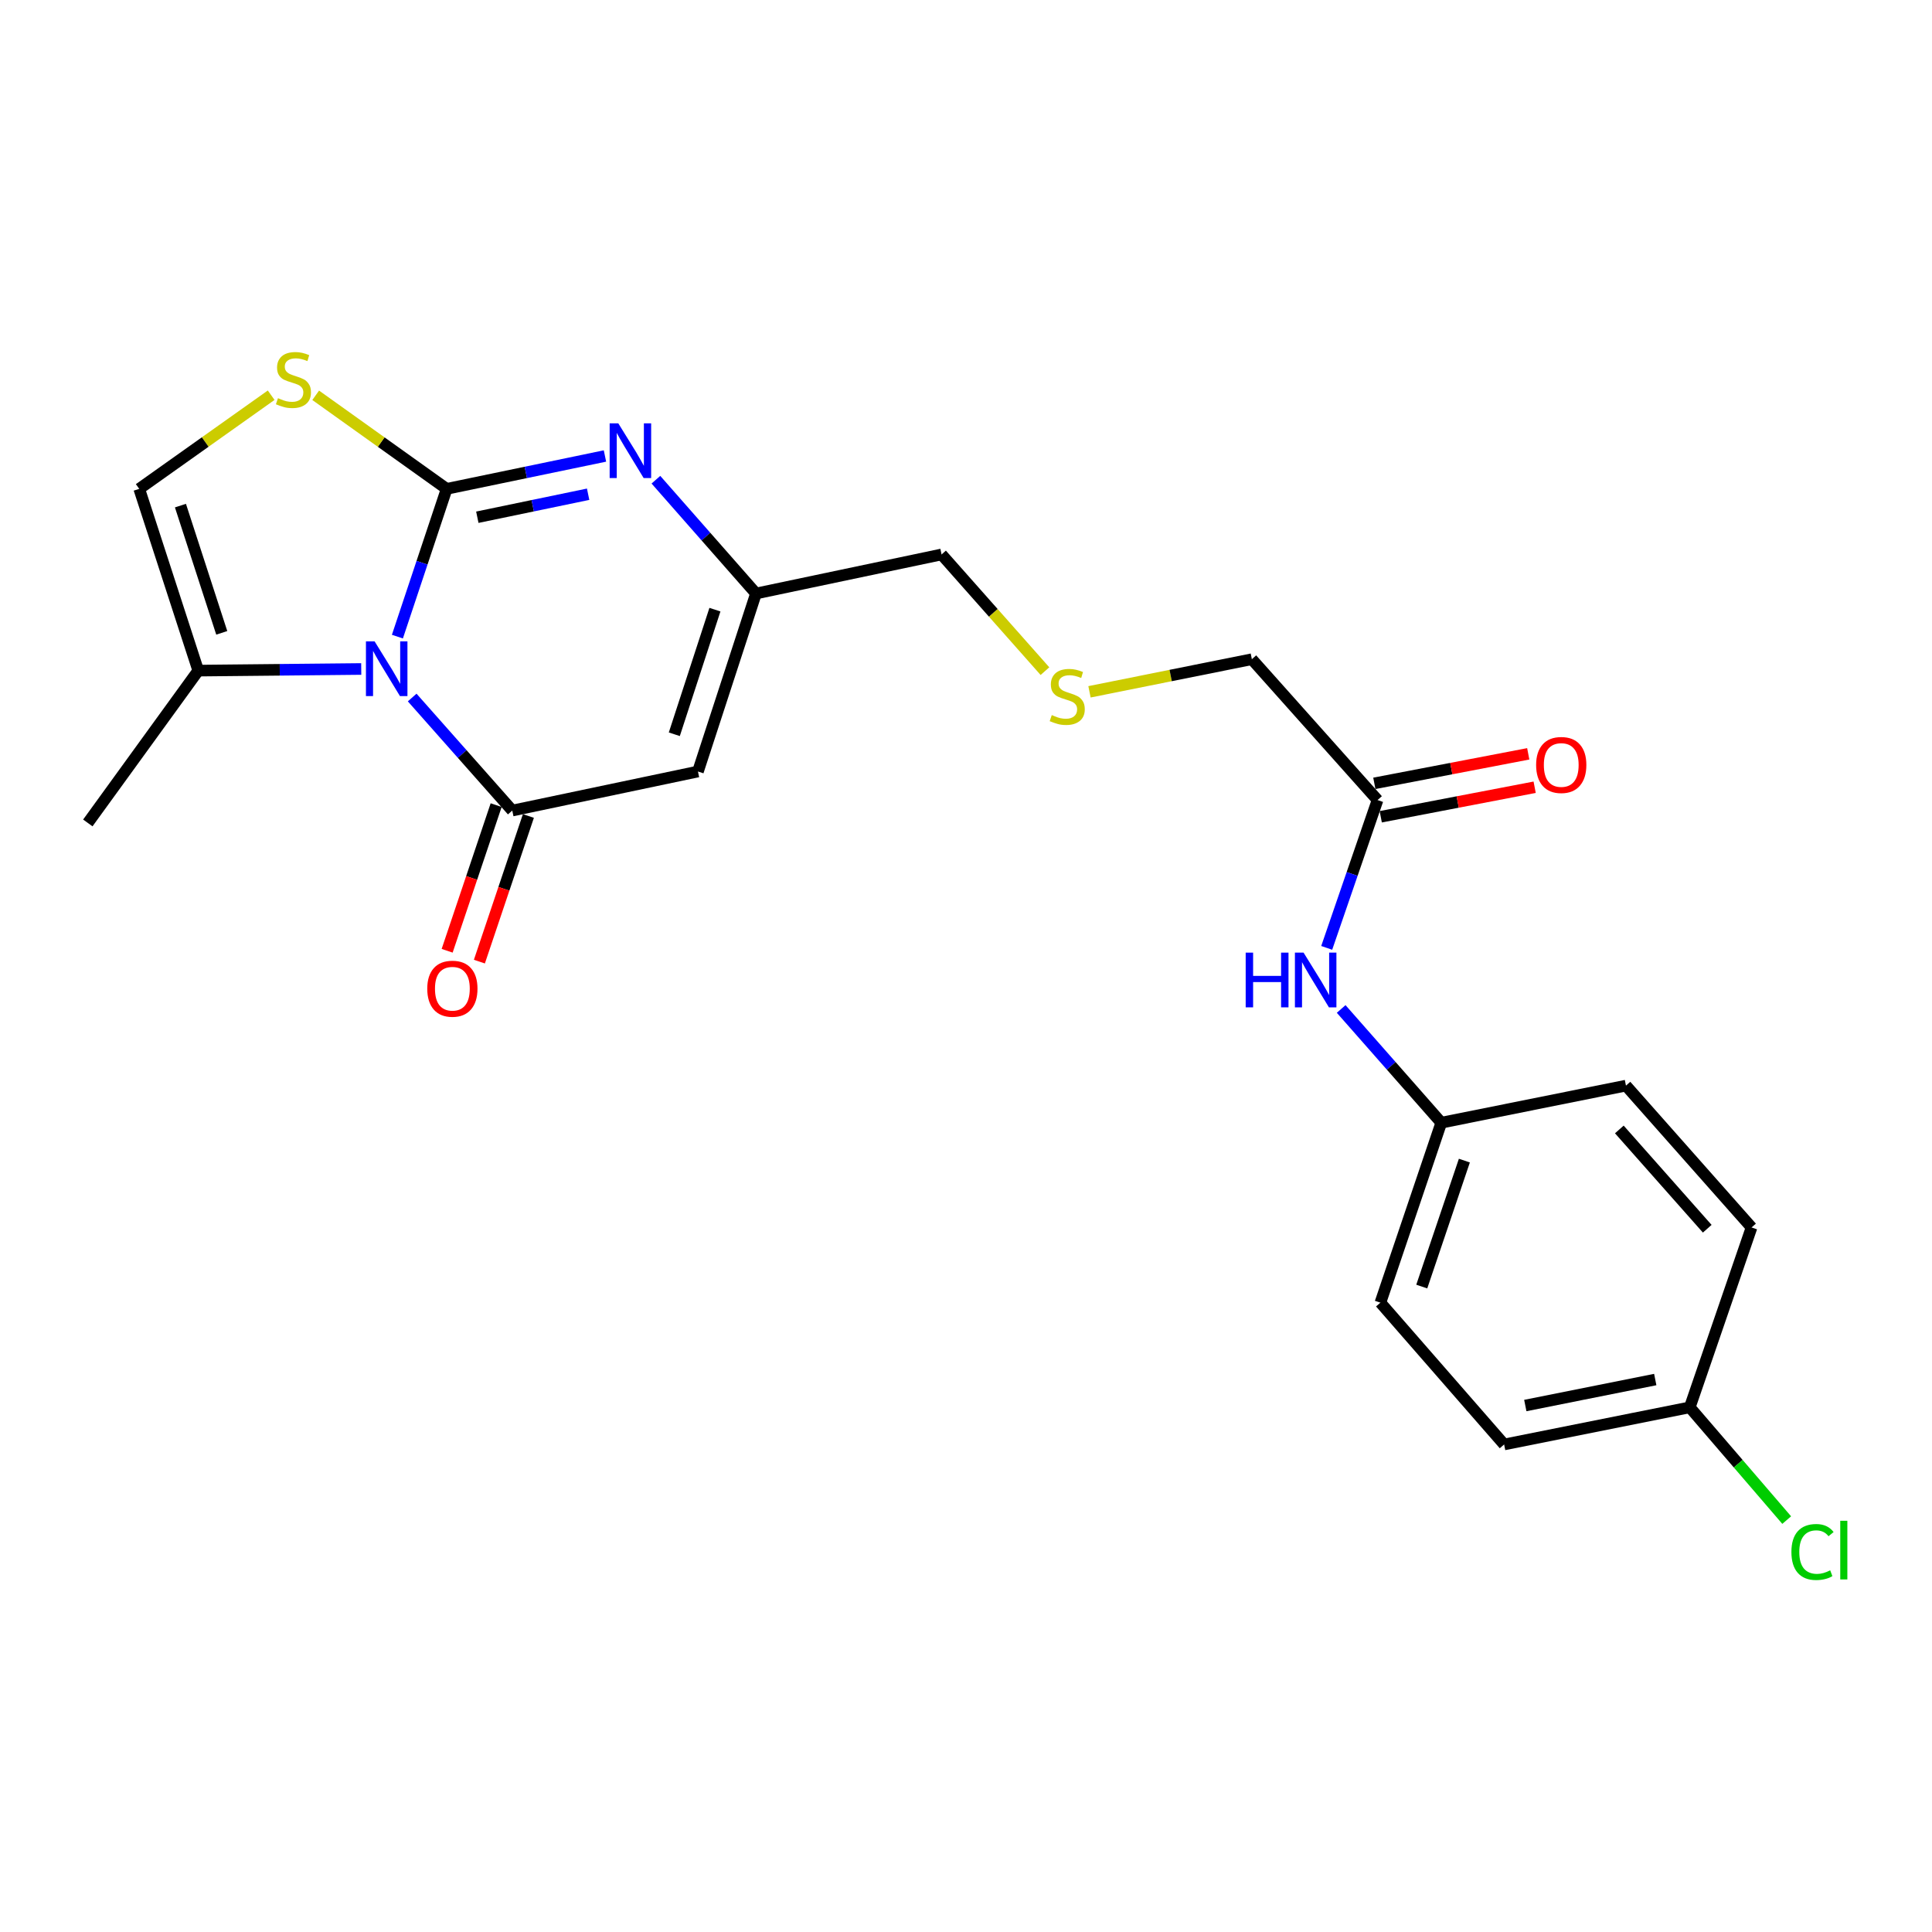 <?xml version='1.0' encoding='iso-8859-1'?>
<svg version='1.1' baseProfile='full'
              xmlns='http://www.w3.org/2000/svg'
                      xmlns:rdkit='http://www.rdkit.org/xml'
                      xmlns:xlink='http://www.w3.org/1999/xlink'
                  xml:space='preserve'
width='1000px' height='1000px' viewBox='0 0 1000 1000'>
<!-- END OF HEADER -->
<rect style='opacity:1.0;fill:#FFFFFF;stroke:none' width='1000' height='1000' x='0' y='0'> </rect>
<path class='bond-0' d='M 231.194,253.029 L 218.443,291.275' style='fill:none;fill-rule:evenodd;stroke:#000000;stroke-width:6px;stroke-linecap:butt;stroke-linejoin:miter;stroke-opacity:1' />
<path class='bond-0' d='M 218.443,291.275 L 205.692,329.52' style='fill:none;fill-rule:evenodd;stroke:#0000FF;stroke-width:6px;stroke-linecap:butt;stroke-linejoin:miter;stroke-opacity:1' />
<path class='bond-2' d='M 231.194,253.029 L 272.16,244.525' style='fill:none;fill-rule:evenodd;stroke:#000000;stroke-width:6px;stroke-linecap:butt;stroke-linejoin:miter;stroke-opacity:1' />
<path class='bond-2' d='M 272.16,244.525 L 313.126,236.021' style='fill:none;fill-rule:evenodd;stroke:#0000FF;stroke-width:6px;stroke-linecap:butt;stroke-linejoin:miter;stroke-opacity:1' />
<path class='bond-2' d='M 247.063,267.72 L 275.739,261.767' style='fill:none;fill-rule:evenodd;stroke:#000000;stroke-width:6px;stroke-linecap:butt;stroke-linejoin:miter;stroke-opacity:1' />
<path class='bond-2' d='M 275.739,261.767 L 304.416,255.814' style='fill:none;fill-rule:evenodd;stroke:#0000FF;stroke-width:6px;stroke-linecap:butt;stroke-linejoin:miter;stroke-opacity:1' />
<path class='bond-4' d='M 231.194,253.029 L 197.297,228.816' style='fill:none;fill-rule:evenodd;stroke:#000000;stroke-width:6px;stroke-linecap:butt;stroke-linejoin:miter;stroke-opacity:1' />
<path class='bond-4' d='M 197.297,228.816 L 163.4,204.603' style='fill:none;fill-rule:evenodd;stroke:#CCCC00;stroke-width:6px;stroke-linecap:butt;stroke-linejoin:miter;stroke-opacity:1' />
<path class='bond-1' d='M 213.344,361.033 L 239.247,390.289' style='fill:none;fill-rule:evenodd;stroke:#0000FF;stroke-width:6px;stroke-linecap:butt;stroke-linejoin:miter;stroke-opacity:1' />
<path class='bond-1' d='M 239.247,390.289 L 265.151,419.545' style='fill:none;fill-rule:evenodd;stroke:#000000;stroke-width:6px;stroke-linecap:butt;stroke-linejoin:miter;stroke-opacity:1' />
<path class='bond-6' d='M 186.974,346.266 L 144.795,346.689' style='fill:none;fill-rule:evenodd;stroke:#0000FF;stroke-width:6px;stroke-linecap:butt;stroke-linejoin:miter;stroke-opacity:1' />
<path class='bond-6' d='M 144.795,346.689 L 102.616,347.112' style='fill:none;fill-rule:evenodd;stroke:#000000;stroke-width:6px;stroke-linecap:butt;stroke-linejoin:miter;stroke-opacity:1' />
<path class='bond-8' d='M 256.806,416.737 L 244.123,454.425' style='fill:none;fill-rule:evenodd;stroke:#000000;stroke-width:6px;stroke-linecap:butt;stroke-linejoin:miter;stroke-opacity:1' />
<path class='bond-8' d='M 244.123,454.425 L 231.44,492.113' style='fill:none;fill-rule:evenodd;stroke:#FF0000;stroke-width:6px;stroke-linecap:butt;stroke-linejoin:miter;stroke-opacity:1' />
<path class='bond-8' d='M 273.496,422.353 L 260.813,460.042' style='fill:none;fill-rule:evenodd;stroke:#000000;stroke-width:6px;stroke-linecap:butt;stroke-linejoin:miter;stroke-opacity:1' />
<path class='bond-8' d='M 260.813,460.042 L 248.13,497.73' style='fill:none;fill-rule:evenodd;stroke:#FF0000;stroke-width:6px;stroke-linecap:butt;stroke-linejoin:miter;stroke-opacity:1' />
<path class='bond-24' d='M 265.151,419.545 L 361.259,399.334' style='fill:none;fill-rule:evenodd;stroke:#000000;stroke-width:6px;stroke-linecap:butt;stroke-linejoin:miter;stroke-opacity:1' />
<path class='bond-5' d='M 339.495,248.298 L 365.394,277.748' style='fill:none;fill-rule:evenodd;stroke:#0000FF;stroke-width:6px;stroke-linecap:butt;stroke-linejoin:miter;stroke-opacity:1' />
<path class='bond-5' d='M 365.394,277.748 L 391.292,307.198' style='fill:none;fill-rule:evenodd;stroke:#000000;stroke-width:6px;stroke-linecap:butt;stroke-linejoin:miter;stroke-opacity:1' />
<path class='bond-3' d='M 361.259,399.334 L 391.292,307.198' style='fill:none;fill-rule:evenodd;stroke:#000000;stroke-width:6px;stroke-linecap:butt;stroke-linejoin:miter;stroke-opacity:1' />
<path class='bond-3' d='M 349.021,380.056 L 370.045,315.561' style='fill:none;fill-rule:evenodd;stroke:#000000;stroke-width:6px;stroke-linecap:butt;stroke-linejoin:miter;stroke-opacity:1' />
<path class='bond-7' d='M 140.356,204.558 L 106.21,228.793' style='fill:none;fill-rule:evenodd;stroke:#CCCC00;stroke-width:6px;stroke-linecap:butt;stroke-linejoin:miter;stroke-opacity:1' />
<path class='bond-7' d='M 106.21,228.793 L 72.064,253.029' style='fill:none;fill-rule:evenodd;stroke:#000000;stroke-width:6px;stroke-linecap:butt;stroke-linejoin:miter;stroke-opacity:1' />
<path class='bond-15' d='M 391.292,307.198 L 487.351,286.986' style='fill:none;fill-rule:evenodd;stroke:#000000;stroke-width:6px;stroke-linecap:butt;stroke-linejoin:miter;stroke-opacity:1' />
<path class='bond-22' d='M 102.616,347.112 L 45.455,425.953' style='fill:none;fill-rule:evenodd;stroke:#000000;stroke-width:6px;stroke-linecap:butt;stroke-linejoin:miter;stroke-opacity:1' />
<path class='bond-23' d='M 102.616,347.112 L 72.064,253.029' style='fill:none;fill-rule:evenodd;stroke:#000000;stroke-width:6px;stroke-linecap:butt;stroke-linejoin:miter;stroke-opacity:1' />
<path class='bond-23' d='M 114.782,327.561 L 93.395,261.703' style='fill:none;fill-rule:evenodd;stroke:#000000;stroke-width:6px;stroke-linecap:butt;stroke-linejoin:miter;stroke-opacity:1' />
<path class='bond-9' d='M 713.015,414.106 L 647.958,341.203' style='fill:none;fill-rule:evenodd;stroke:#000000;stroke-width:6px;stroke-linecap:butt;stroke-linejoin:miter;stroke-opacity:1' />
<path class='bond-10' d='M 713.015,414.106 L 699.859,452.362' style='fill:none;fill-rule:evenodd;stroke:#000000;stroke-width:6px;stroke-linecap:butt;stroke-linejoin:miter;stroke-opacity:1' />
<path class='bond-10' d='M 699.859,452.362 L 686.702,490.618' style='fill:none;fill-rule:evenodd;stroke:#0000FF;stroke-width:6px;stroke-linecap:butt;stroke-linejoin:miter;stroke-opacity:1' />
<path class='bond-11' d='M 714.674,422.753 L 754.504,415.114' style='fill:none;fill-rule:evenodd;stroke:#000000;stroke-width:6px;stroke-linecap:butt;stroke-linejoin:miter;stroke-opacity:1' />
<path class='bond-11' d='M 754.504,415.114 L 794.334,407.475' style='fill:none;fill-rule:evenodd;stroke:#FF0000;stroke-width:6px;stroke-linecap:butt;stroke-linejoin:miter;stroke-opacity:1' />
<path class='bond-11' d='M 711.357,405.459 L 751.187,397.82' style='fill:none;fill-rule:evenodd;stroke:#000000;stroke-width:6px;stroke-linecap:butt;stroke-linejoin:miter;stroke-opacity:1' />
<path class='bond-11' d='M 751.187,397.82 L 791.017,390.181' style='fill:none;fill-rule:evenodd;stroke:#FF0000;stroke-width:6px;stroke-linecap:butt;stroke-linejoin:miter;stroke-opacity:1' />
<path class='bond-13' d='M 694.186,522.238 L 720.095,551.674' style='fill:none;fill-rule:evenodd;stroke:#0000FF;stroke-width:6px;stroke-linecap:butt;stroke-linejoin:miter;stroke-opacity:1' />
<path class='bond-13' d='M 720.095,551.674 L 746.003,581.111' style='fill:none;fill-rule:evenodd;stroke:#000000;stroke-width:6px;stroke-linecap:butt;stroke-linejoin:miter;stroke-opacity:1' />
<path class='bond-12' d='M 540.866,347.382 L 514.109,317.184' style='fill:none;fill-rule:evenodd;stroke:#CCCC00;stroke-width:6px;stroke-linecap:butt;stroke-linejoin:miter;stroke-opacity:1' />
<path class='bond-12' d='M 514.109,317.184 L 487.351,286.986' style='fill:none;fill-rule:evenodd;stroke:#000000;stroke-width:6px;stroke-linecap:butt;stroke-linejoin:miter;stroke-opacity:1' />
<path class='bond-21' d='M 563.915,358.084 L 605.937,349.644' style='fill:none;fill-rule:evenodd;stroke:#CCCC00;stroke-width:6px;stroke-linecap:butt;stroke-linejoin:miter;stroke-opacity:1' />
<path class='bond-21' d='M 605.937,349.644 L 647.958,341.203' style='fill:none;fill-rule:evenodd;stroke:#000000;stroke-width:6px;stroke-linecap:butt;stroke-linejoin:miter;stroke-opacity:1' />
<path class='bond-17' d='M 746.003,581.111 L 841.593,561.917' style='fill:none;fill-rule:evenodd;stroke:#000000;stroke-width:6px;stroke-linecap:butt;stroke-linejoin:miter;stroke-opacity:1' />
<path class='bond-18' d='M 746.003,581.111 L 714.492,674.255' style='fill:none;fill-rule:evenodd;stroke:#000000;stroke-width:6px;stroke-linecap:butt;stroke-linejoin:miter;stroke-opacity:1' />
<path class='bond-18' d='M 757.957,600.726 L 735.9,665.926' style='fill:none;fill-rule:evenodd;stroke:#000000;stroke-width:6px;stroke-linecap:butt;stroke-linejoin:miter;stroke-opacity:1' />
<path class='bond-14' d='M 874.62,728.433 L 778.532,747.647' style='fill:none;fill-rule:evenodd;stroke:#000000;stroke-width:6px;stroke-linecap:butt;stroke-linejoin:miter;stroke-opacity:1' />
<path class='bond-14' d='M 856.754,714.047 L 789.492,727.497' style='fill:none;fill-rule:evenodd;stroke:#000000;stroke-width:6px;stroke-linecap:butt;stroke-linejoin:miter;stroke-opacity:1' />
<path class='bond-16' d='M 874.62,728.433 L 899.707,757.615' style='fill:none;fill-rule:evenodd;stroke:#000000;stroke-width:6px;stroke-linecap:butt;stroke-linejoin:miter;stroke-opacity:1' />
<path class='bond-16' d='M 899.707,757.615 L 924.794,786.797' style='fill:none;fill-rule:evenodd;stroke:#00CC00;stroke-width:6px;stroke-linecap:butt;stroke-linejoin:miter;stroke-opacity:1' />
<path class='bond-25' d='M 874.62,728.433 L 906.601,635.328' style='fill:none;fill-rule:evenodd;stroke:#000000;stroke-width:6px;stroke-linecap:butt;stroke-linejoin:miter;stroke-opacity:1' />
<path class='bond-20' d='M 841.593,561.917 L 906.601,635.328' style='fill:none;fill-rule:evenodd;stroke:#000000;stroke-width:6px;stroke-linecap:butt;stroke-linejoin:miter;stroke-opacity:1' />
<path class='bond-20' d='M 838.161,584.603 L 883.666,635.991' style='fill:none;fill-rule:evenodd;stroke:#000000;stroke-width:6px;stroke-linecap:butt;stroke-linejoin:miter;stroke-opacity:1' />
<path class='bond-19' d='M 714.492,674.255 L 778.532,747.647' style='fill:none;fill-rule:evenodd;stroke:#000000;stroke-width:6px;stroke-linecap:butt;stroke-linejoin:miter;stroke-opacity:1' />
<path  class='atom-1' d='M 193.893 331.974
L 203.173 346.974
Q 204.093 348.454, 205.573 351.134
Q 207.053 353.814, 207.133 353.974
L 207.133 331.974
L 210.893 331.974
L 210.893 360.294
L 207.013 360.294
L 197.053 343.894
Q 195.893 341.974, 194.653 339.774
Q 193.453 337.574, 193.093 336.894
L 193.093 360.294
L 189.413 360.294
L 189.413 331.974
L 193.893 331.974
' fill='#0000FF'/>
<path  class='atom-3' d='M 320.034 219.127
L 329.314 234.127
Q 330.234 235.607, 331.714 238.287
Q 333.194 240.967, 333.274 241.127
L 333.274 219.127
L 337.034 219.127
L 337.034 247.447
L 333.154 247.447
L 323.194 231.047
Q 322.034 229.127, 320.794 226.927
Q 319.594 224.727, 319.234 224.047
L 319.234 247.447
L 315.554 247.447
L 315.554 219.127
L 320.034 219.127
' fill='#0000FF'/>
<path  class='atom-5' d='M 143.883 206.096
Q 144.203 206.216, 145.523 206.776
Q 146.843 207.336, 148.283 207.696
Q 149.763 208.016, 151.203 208.016
Q 153.883 208.016, 155.443 206.736
Q 157.003 205.416, 157.003 203.136
Q 157.003 201.576, 156.203 200.616
Q 155.443 199.656, 154.243 199.136
Q 153.043 198.616, 151.043 198.016
Q 148.523 197.256, 147.003 196.536
Q 145.523 195.816, 144.443 194.296
Q 143.403 192.776, 143.403 190.216
Q 143.403 186.656, 145.803 184.456
Q 148.243 182.256, 153.043 182.256
Q 156.323 182.256, 160.043 183.816
L 159.123 186.896
Q 155.723 185.496, 153.163 185.496
Q 150.403 185.496, 148.883 186.656
Q 147.363 187.776, 147.403 189.736
Q 147.403 191.256, 148.163 192.176
Q 148.963 193.096, 150.083 193.616
Q 151.243 194.136, 153.163 194.736
Q 155.723 195.536, 157.243 196.336
Q 158.763 197.136, 159.843 198.776
Q 160.963 200.376, 160.963 203.136
Q 160.963 207.056, 158.323 209.176
Q 155.723 211.256, 151.363 211.256
Q 148.843 211.256, 146.923 210.696
Q 145.043 210.176, 142.803 209.256
L 143.883 206.096
' fill='#CCCC00'/>
<path  class='atom-9' d='M 221.148 511.752
Q 221.148 504.952, 224.508 501.152
Q 227.868 497.352, 234.148 497.352
Q 240.428 497.352, 243.788 501.152
Q 247.148 504.952, 247.148 511.752
Q 247.148 518.632, 243.748 522.552
Q 240.348 526.432, 234.148 526.432
Q 227.908 526.432, 224.508 522.552
Q 221.148 518.672, 221.148 511.752
M 234.148 523.232
Q 238.468 523.232, 240.788 520.352
Q 243.148 517.432, 243.148 511.752
Q 243.148 506.192, 240.788 503.392
Q 238.468 500.552, 234.148 500.552
Q 229.828 500.552, 227.468 503.352
Q 225.148 506.152, 225.148 511.752
Q 225.148 517.472, 227.468 520.352
Q 229.828 523.232, 234.148 523.232
' fill='#FF0000'/>
<path  class='atom-11' d='M 644.766 493.08
L 648.606 493.08
L 648.606 505.12
L 663.086 505.12
L 663.086 493.08
L 666.926 493.08
L 666.926 521.4
L 663.086 521.4
L 663.086 508.32
L 648.606 508.32
L 648.606 521.4
L 644.766 521.4
L 644.766 493.08
' fill='#0000FF'/>
<path  class='atom-11' d='M 674.726 493.08
L 684.006 508.08
Q 684.926 509.56, 686.406 512.24
Q 687.886 514.92, 687.966 515.08
L 687.966 493.08
L 691.726 493.08
L 691.726 521.4
L 687.846 521.4
L 677.886 505
Q 676.726 503.08, 675.486 500.88
Q 674.286 498.68, 673.926 498
L 673.926 521.4
L 670.246 521.4
L 670.246 493.08
L 674.726 493.08
' fill='#0000FF'/>
<path  class='atom-12' d='M 795.096 395.95
Q 795.096 389.15, 798.456 385.35
Q 801.816 381.55, 808.096 381.55
Q 814.376 381.55, 817.736 385.35
Q 821.096 389.15, 821.096 395.95
Q 821.096 402.83, 817.696 406.75
Q 814.296 410.63, 808.096 410.63
Q 801.856 410.63, 798.456 406.75
Q 795.096 402.87, 795.096 395.95
M 808.096 407.43
Q 812.416 407.43, 814.736 404.55
Q 817.096 401.63, 817.096 395.95
Q 817.096 390.39, 814.736 387.59
Q 812.416 384.75, 808.096 384.75
Q 803.776 384.75, 801.416 387.55
Q 799.096 390.35, 799.096 395.95
Q 799.096 401.67, 801.416 404.55
Q 803.776 407.43, 808.096 407.43
' fill='#FF0000'/>
<path  class='atom-13' d='M 544.398 370.117
Q 544.718 370.237, 546.038 370.797
Q 547.358 371.357, 548.798 371.717
Q 550.278 372.037, 551.718 372.037
Q 554.398 372.037, 555.958 370.757
Q 557.518 369.437, 557.518 367.157
Q 557.518 365.597, 556.718 364.637
Q 555.958 363.677, 554.758 363.157
Q 553.558 362.637, 551.558 362.037
Q 549.038 361.277, 547.518 360.557
Q 546.038 359.837, 544.958 358.317
Q 543.918 356.797, 543.918 354.237
Q 543.918 350.677, 546.318 348.477
Q 548.758 346.277, 553.558 346.277
Q 556.838 346.277, 560.558 347.837
L 559.638 350.917
Q 556.238 349.517, 553.678 349.517
Q 550.918 349.517, 549.398 350.677
Q 547.878 351.797, 547.918 353.757
Q 547.918 355.277, 548.678 356.197
Q 549.478 357.117, 550.598 357.637
Q 551.758 358.157, 553.678 358.757
Q 556.238 359.557, 557.758 360.357
Q 559.278 361.157, 560.358 362.797
Q 561.478 364.397, 561.478 367.157
Q 561.478 371.077, 558.838 373.197
Q 556.238 375.277, 551.878 375.277
Q 549.358 375.277, 547.438 374.717
Q 545.558 374.197, 543.318 373.277
L 544.398 370.117
' fill='#CCCC00'/>
<path  class='atom-17' d='M 927.231 803.313
Q 927.231 796.273, 930.511 792.593
Q 933.831 788.873, 940.111 788.873
Q 945.951 788.873, 949.071 792.993
L 946.431 795.153
Q 944.151 792.153, 940.111 792.153
Q 935.831 792.153, 933.551 795.033
Q 931.311 797.873, 931.311 803.313
Q 931.311 808.913, 933.631 811.793
Q 935.991 814.673, 940.551 814.673
Q 943.671 814.673, 947.311 812.793
L 948.431 815.793
Q 946.951 816.753, 944.711 817.313
Q 942.471 817.873, 939.991 817.873
Q 933.831 817.873, 930.511 814.113
Q 927.231 810.353, 927.231 803.313
' fill='#00CC00'/>
<path  class='atom-17' d='M 952.511 787.153
L 956.191 787.153
L 956.191 817.513
L 952.511 817.513
L 952.511 787.153
' fill='#00CC00'/>
</svg>
